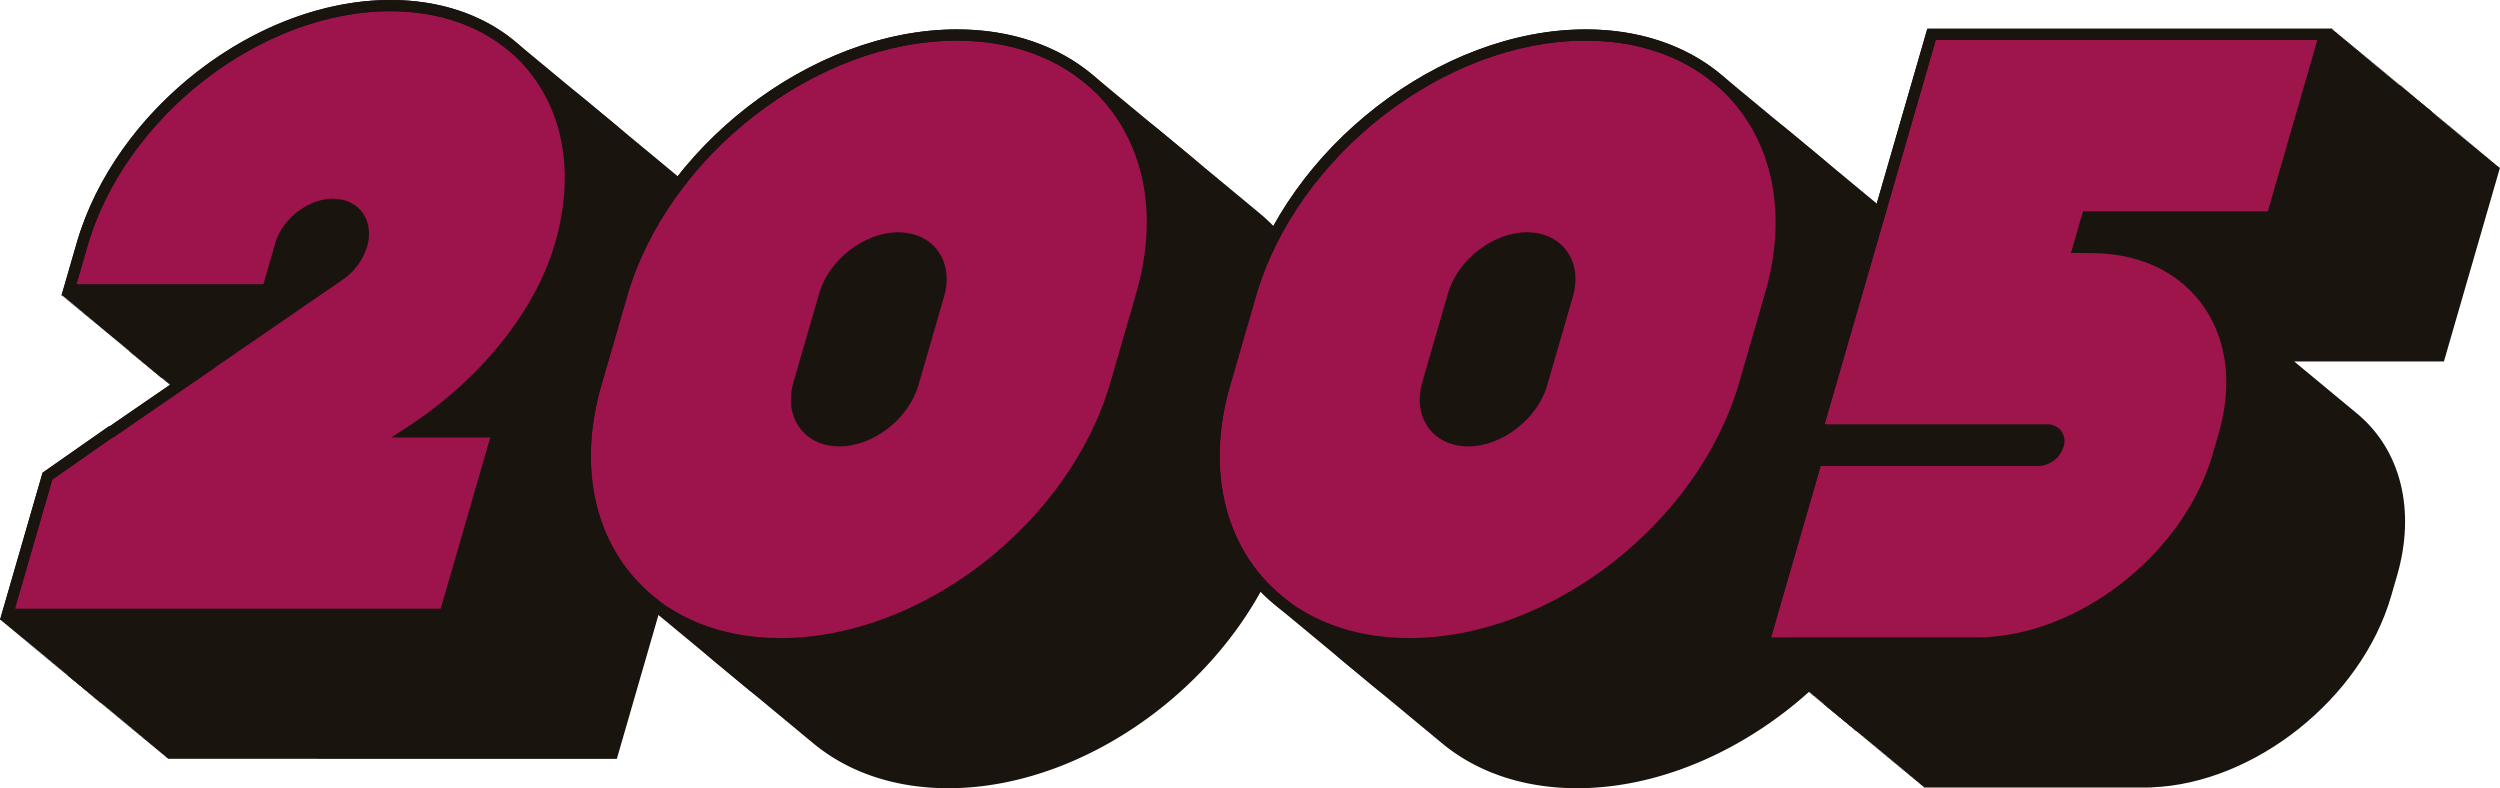 <svg id="Grupo_74" data-name="Grupo 74" xmlns="http://www.w3.org/2000/svg" xmlns:xlink="http://www.w3.org/1999/xlink" width="1128.246" height="355.721" viewBox="0 0 1128.246 355.721">
  <defs>
    <clipPath id="clip-path">
      <rect id="Rectángulo_36" data-name="Rectángulo 36" width="1128.246" height="355.721" fill="none"/>
    </clipPath>
  </defs>
  <g id="Grupo_73" data-name="Grupo 73" clip-path="url(#clip-path)">
    <path id="Trazado_3013" data-name="Trazado 3013" d="M344.034,111.153l-44.5-36.886c-.147-.124-.3-.239-.451-.362-.727-.606-1.464-1.2-2.215-1.782-.221-.17-.448-.333-.671-.5a75.62,75.62,0,0,0-8.061-5.291c-.293-.167-.583-.337-.879-.5-.818-.452-1.648-.887-2.487-1.312-.406-.206-.817-.406-1.227-.605-.811-.394-1.623-.783-2.452-1.151-.452-.2-.915-.385-1.371-.578q-2-.842-4.058-1.589c-.682-.247-1.36-.5-2.052-.728-.669-.222-1.349-.428-2.028-.636-.758-.231-1.519-.456-2.288-.67-.638-.176-1.279-.349-1.925-.512-.924-.234-1.859-.449-2.8-.655-.513-.112-1.019-.235-1.535-.339q-2.164-.438-4.377-.779c-.394-.061-.795-.106-1.191-.163q-1.739-.247-3.5-.437c-.512-.054-1.027-.1-1.543-.148q-1.711-.155-3.448-.254c-.464-.027-.925-.058-1.391-.079-1.613-.072-3.237-.119-4.88-.119-60.573,0-124.1,49.246-141.612,109.779l-6.812,23.55h.552l-.107.368h.556l-.107.37h.548l-.106.368h.555l-.106.37H96.6l-.107.368h.552l-.108.368h.555l-.108.37h.55l-.107.369h.555l-.108.369h.56l-.106.369h.555l-.106.37h.547l-.106.368h.555l-.106.37h.548l-.107.368h.552l-.106.369h.555l-.107.37h.548l-.107.368h.555l-.106.37h.548l-.106.369h.555l-.106.369h.547l-.106.369h.551l-.106.369h.555l-.106.369h.547l-.106.369h.555l-.106.37h.548l-.107.369h.546l-.108.37h.55l-.107.368h.552l-.108.369h.555l-.108.37h.55l-.108.368h.566l-.106.37h.548l-.107.369h.555l-.107.369h.548l-.106.369h.552l-.106.369h.555l-.106.37h.547l-.106.368h.555l-.106.37h.547l-.106.369h.554l-.106.37h.548l-.107.368h.552l-.107.369h.556l-.107.37h.548l-.107.368h.546l-.108.37h.558l-.106.369h.545l-.108.37h.55l-.108.368h.552l-.107.369h.555l-.108.37h.55l-.108.369h.566l-.107.369h.548l-.106.369h.555l-.106.37h.547l-.106.368h.551l-.106.368h.555l-.106.37h.548l-.107.368h.555l-.106.37h.548l-.107.369h.555l-.107.369h.548l-.106.369h.555l-.107.369h.548l-.106.369h.551l-.106.369h.555l-.106.369h.539l-.108.368h.555l-.108.37h.55l-.107.368h.555l-.108.37h.55l-.107.369h.552l-.107.368h.555l-.108.37h.55l-.108.368h.556l-.108.369h.56l-.106.369h.552l-.107.369h.555l-.107.369h.548l-.106.369h.555l-.107.37h.548l-.106.368h.555l-.106.37h.547l-.106.368h.555l-.106.37h.547l-.106.368h.551L133,220.5h.555l-.106.37h.539l-.107.369h.555l-.108.369h.55l-.108.369h.555l-.107.37h.55l-.108.368h.553l-.108.369h.555l-.107.37h.55l-.108.369h.555l-.107.37h.55l-.107.368h.562l-.106.369h.555l-.106.37h.547l-.106.368h8.479l-31.722,21.808h-.327L85.726,268.408,66.512,334.83h.556l-.106.37h.547l-.106.368h.555l-.106.369H68.4l-.106.369h.555l-.106.369h.548l-.107.368h.551l-.106.369h.555l-.107.37h.548l-.107.369h.552l-.106.368h.545l-.107.37h.558l-.106.369H72.4l-.108.37h.55l-.107.368h.555l-.108.37h.55l-.107.369h.555l-.108.369h.56l-.106.369h.551l-.106.369h.555l-.106.37h.547l-.106.368h.555l-.106.37h.548l-.107.369h.556l-.107.369h.548l-.107.369h.555l-.106.37h.547l-.106.368h.551l-.106.368h.555l-.106.37h.547l-.106.369h.555l-.106.369h.547l-.106.368h.555L81.2,347h.539l-.108.369h.552l-.108.369h.555l-.108.369h.55l-.108.369h.555l-.108.37h.55l-.107.368h.555l-.108.37h.56l-.106.369h.551l-.107.368h.555l-.106.369H86.2l-.106.369h.555l-.107.369h.548l-.106.369h.555l-.106.369h.547l-.106.369h.555l-.106.37h.547l-.106.369h.552l-.107.368h.555l-.106.37h.548l-.107.369h.555l-.107.37H91.1l-.106.369h.542l-.107.368h.555l-.108.37h.55l-.107.368h.555l-.108.37h.55l-.108.369h.555l-.107.37h.56l-.106.368h.551l-.106.369H95.1l-.107.37h.56l-.106.368H96l-.106.37h.547l-.106.369h.555l-.106.37h.548l-.106.368h.555l-.107.37h.548l-.107.369h.551l-.106.369h.555l-.107.369h.548l-.106.369H100l-.106.37h.539l-.108.368h.552l-.108.368h.555l-.107.37h.55l-.108.369h.555l-.107.369h.55l-.107.369h.555l-.108.37h.55l-.108.369H104l-.108.369h.55l-.108.369h.553l-.108.369h.567l-.107.37h.548l-.107.368h.556l-.107.37h.548l-.107.369h.552l-.106.368h.555l-.106.369h.547l-.106.369h.555l-.106.37h.547l-.106.368h.555l-.106.37h.548l-.106.369h.545l-.107.37h.55l-.108.368h.552l-.108.369h.556l-.108.37H314.169l25.272-87.359h-.552l.106-.368h-.555l.106-.37H338l.106-.369h-.555l.107-.37h-.548l.107-.368h-.543l.108-.368h-.556l.108-.37h-.55l.108-.368h-.555l.107-.37h-.55l.108-.369h-.555l.108-.37h-.56l.107-.368h-.552l.106-.369H333.1l.106-.369h-.547l.106-.369h-.555l.106-.369h-.547l.106-.369h-.555l.106-.37h-.548l.107-.368h-.556l.107-.37h-.548l.107-.369h-.552l.107-.369h-.556l.107-.369h-.548l.107-.369H328.2l.106-.37h-.547l.106-.369h-.555l.106-.369h-.547l.106-.369h-.542l.107-.369h-.555l.108-.369h-.55l.108-.369h-.566l.106-.37h-.547l.106-.369H324.2l.106-.368h-.555l.106-.37h-.548l.107-.369h-.556l.107-.369h-.548l.107-.368h-.314c22-19.9,37.767-43.6,44.576-67.133l.016-.058c10.723-37.065,2.206-71.6-22.771-92.369" transform="translate(-35.79 -29.637)" fill="#1a140f"/>
    <path id="Trazado_3014" data-name="Trazado 3014" d="M301.784,150.691c10.821-37.4,1.326-70.358-21.97-89.729-.147-.125-.3-.247-.446-.37s-.3-.244-.444-.368-.3-.246-.446-.369-.3-.246-.446-.37-.3-.246-.444-.369-.3-.246-.446-.37-.3-.244-.444-.367-.3-.247-.447-.37-.3-.245-.443-.368-.3-.246-.447-.37-.3-.245-.443-.368-.3-.247-.447-.37-.3-.244-.443-.367-.3-.247-.447-.37-.3-.245-.444-.368-.3-.246-.445-.37-.3-.245-.445-.368-.3-.246-.444-.369-.3-.247-.447-.37-.3-.244-.443-.368-.3-.247-.447-.37-.3-.245-.443-.368-.3-.247-.447-.37-.3-.245-.444-.368-.3-.246-.446-.369-.3-.246-.444-.369-.3-.246-.446-.369-.3-.245-.445-.369-.3-.246-.445-.369-.3-.246-.445-.369-.3-.246-.445-.369-.3-.246-.446-.369-.3-.246-.444-.369-.3-.246-.445-.369-.3-.245-.444-.369-.3-.246-.446-.369-.3-.246-.444-.369-.3-.246-.446-.369-.3-.246-.445-.368-.3-.247-.446-.37-.3-.245-.444-.368-.3-.246-.447-.37-.3-.245-.443-.367-.3-.247-.446-.37-.3-.246-.445-.37-.3-.245-.444-.369-.3-.245-.446-.369-.3-.246-.444-.369-.3-.247-.447-.37-.3-.244-.443-.368-.3-.246-.447-.37-.3-.245-.443-.368-.3-.247-.447-.37-.3-.245-.443-.367-.3-.247-.447-.37-.3-.245-.443-.368-.3-.246-.447-.37-.3-.245-.444-.367-.3-.246-.444-.369-.3-.247-.447-.37-.3-.245-.443-.367-.3-.247-.447-.37-.3-.245-.444-.368-.3-.247-.446-.37-.3-.244-.443-.367-.3-.247-.447-.37-.3-.245-.444-.368-.3-.246-.445-.369-.3-.246-.445-.369-.3-.246-.445-.369-.3-.246-.444-.369-.3-.245-.445-.369-.3-.247-.446-.37-.3-.245-.444-.368-.3-.247-.446-.37-.3-.245-.444-.368-.3-.246-.445-.369-.3-.246-.445-.369-.3-.246-.445-.37-.3-.245-.445-.368-.3-.246-.445-.369-.3-.246-.445-.369-.3-.246-.446-.369-.3-.246-.444-.369-.3-.247-.446-.37-.3-.245-.444-.368-.3-.246-.446-.369-.3-.246-.445-.37-.3-.245-.445-.369-.3-.245-.445-.369-.3-.245-.445-.368-.3-.246-.446-.369-.3-.246-.444-.369-.3-.246-.446-.37-.3-.245-.443-.367-.3-.247-.447-.37-.3-.245-.444-.368-.3-.247-.446-.37-.3-.245-.443-.368-.3-.246-.446-.37c-13.879-11.731-32.742-18.59-55.194-18.59h0c-59.619,0-121.933,48.331-139.181,107.95l-5.877,20.315h.552l-.106.369h.552l-.107.369H36.5l-.106.369h.552l-.107.369h.552l-.107.369h.552l-.106.369h.552l-.107.369h.552l-.107.369h.552l-.106.369h.552l-.107.369h.551l-.107.369H40.5l-.106.369h.551l-.107.369h.552l-.107.369h.551l-.106.369h.552l-.107.369h.551l-.106.369h.552l-.107.369h.552l-.107.369h.552l-.107.369h.552l-.107.369h.552l-.107.369H45.4l-.106.369h.552l-.107.369h.552l-.107.369h.552l-.107.369h.552l-.107.369h.552l-.107.369h.552l-.106.369h.552l-.107.369h.552l-.107.369H49.4l-.107.369h.552l-.107.369h.552l-.107.369h.552l-.107.369h.552l-.107.369h.552l-.106.369h.552l-.107.369h.552l-.107.369h.552l-.107.369h.552l-.107.369h.552l-.107.369H54.3l-.106.369h.552l-.107.369h.552l-.107.369h.552l-.107.369h.552l-.107.369h.552l-.107.369h.552l-.107.369h.552l-.107.369h.552l-.107.369H58.3l-.107.369h.552l-.107.369h.552l-.107.369h.552l-.107.369h.552l-.107.369h.552l-.107.369h.552l-.107.369h.552l-.107.369h.552l-.107.369h.552l-.107.369h.552l-.106.369H63.2l-.107.369h.552l-.107.369h.552l-.106.369h.552l-.107.369h.552l-.107.368h.552l-.107.37h.552l-.107.369h.552l-.107.369h.552l-.106.369h.551l-.107.369h.552l-.107.369H68.1l-.107.369h.552l-.107.369h.551l-.106.369h.551l-.107.369h.551l-.107.369h.552l-.107.369h.552l-.107.369h.552l-.107.369h.552L71.55,164H72.1l-.107.369h.552l-.107.369h.552l-.106.369h.551l-.107.369h.552l-.106.369h.551l-.107.369h.552l-.107.369h.552l-.106.369h.552l-.107.369h.552l-.107.369h.551l-.106.369H77l-.107.369h.552l-.107.369h.552l-.106.369h.551l-.107.369h.552l-.107.369h.552l-.107.369h.552l-.107.369h.551l-.106.369H93.269l-39.087,26.87h-.315L25.322,217.841l-.152.523L7.29,280.172h.552l-.106.369h.552l-.107.369h.552l-.106.369h.552l-.107.369h.552l-.107.369h.552l-.106.369h.552l-.107.369h.552l-.107.369H11.4l-.106.369h.552l-.107.369h.552l-.107.369h.552l-.106.369h.552l-.107.369h.552l-.107.369h.552l-.106.37h.552l-.107.369h.552l-.106.369h.552l-.107.369h.552l-.107.369H16.3l-.106.369h.552l-.107.369h.552l-.107.369h.552l-.106.369h.552l-.107.369h.552l-.107.369h.552l-.106.369h.552l-.107.369h.552l-.106.368H20.3l-.107.369h.552l-.107.369h.552l-.106.369h.552l-.107.369h.552l-.107.369h.552l-.106.369h.552l-.107.369h.552l-.107.369h.552l-.106.369h.552l-.107.369h.552l-.107.369H25.2l-.107.369h.552l-.107.369h.552l-.107.369h.552l-.107.369h.552l-.107.369h.552l-.106.369h.552l-.107.369h.552l-.107.369h.552l-.107.369h.552l-.107.369h.552l-.107.369h.552l-.106.369h.552l-.107.369h.552l-.107.369h.552l-.107.369h.552l-.107.369h.552l-.106.369h.552l-.107.369h.552l-.107.369h.552l-.107.369H34.1l-.107.368h.552l-.107.369h.552l-.106.369h.552l-.107.369h.552l-.107.369h.552l-.106.369h.552l-.107.369h.552l-.107.369h.552l-.107.369h.552l-.107.369h.552l-.107.369H39l-.107.368h.552l-.107.369h.552l-.107.37h.552l-.107.369h.552l-.107.368h.552l-.106.369h.552l-.107.369h.552l-.107.369h.552l-.107.369H43l-.107.369h.552l-.107.369h.552l-.107.369h.552l-.107.369h.552l-.107.369h.552l-.107.369h.552l-.107.369h.552l-.107.369h.552l-.107.369h.552L46.9,313h.552l-.106.369H47.9l-.107.369h.552l-.107.369h.552l-.107.369h.552l-.107.369h.552l-.106.369h.551l-.106.369h.552l-.107.369h.552l-.107.369h.552l-.107.369H51.9l-.107.369h.551l-.106.369H249.676l23.808-82.3h-.552l.107-.369h-.552l.107-.369h-.552l.106-.369H271.6l.107-.369h-.551l.107-.369h-.552l.107-.369h-.552l.107-.369h-.552l.107-.369h-.552l.107-.369h-.552l.107-.369h-.552l.107-.369h-.552l.106-.369h-.551l.107-.369h-.552l.107-.369H266.7l.107-.369h-.552l.107-.369h-.552l.107-.369h-.552l.107-.368h-.552l.107-.369h-.552l.107-.369h-.552l.107-.369h-.552l.107-.369h-.552l.106-.369H262.7l.107-.369h-.552l.107-.369h-.552l.107-.369h-.552l.107-.369h-.551l.107-.369h-.552l.107-.369h-.552l.107-.369h-.552l.106-.369h-.551l.106-.369h-.552l.107-.369h-.552l.107-.369H257.8l.107-.369h-.552l.107-.369h-.552l.107-.369h-.553l.107-.369h-.552l.107-.369h-.552l.107-.369h-.552l.107-.369h-.551l.107-.369H254.6c21.684-18.694,39.586-42.7,47.165-68.9Z" transform="translate(-3.923 -2.95)" fill="#1a140f"/>
    <path id="Trazado_3015" data-name="Trazado 3015" d="M256.818,113.483l.014-.051c17.249-59.62-17.1-107.951-76.72-107.951h0c-59.619,0-121.933,48.331-139.181,107.951l-5.877,20.315h89.638l5.862-20.265c2.927-10.114,13.5-18.312,23.611-18.312s15.941,8.2,13.014,18.313a26.02,26.02,0,0,1-9.453,13.211L54.183,197.876h-.316L25.322,217.841l-.152.523L7.29,280.171H204.724l23.808-82.3H189.013c30.491-19.781,57.922-50.231,67.805-84.393" transform="translate(-3.923 -2.949)" fill="#9d134b"/>
    <path id="Trazado_3016" data-name="Trazado 3016" d="M247.657,317.013H44.945l.108-.37H44.5l.107-.369h-.55l.108-.37h-.555l.108-.368h-.55l.108-.37h-.545l.106-.368h-.551l.107-.368h-.548l.106-.37h-.555l.106-.368h-.547l.106-.37H40.5l.106-.368h-.547l.106-.37h-.555l.106-.369h-.548l.107-.37h-.555l.106-.368h-.552l.107-.369h-.548l.107-.37h-.555l.106-.369h-.548l.106-.37H36.5l.106-.368h-.547l.106-.37H35.6l.107-.368h-.552l.108-.368h-.55l.108-.37h-.555l.107-.369h-.55l.108-.369h-.555l.108-.369h-.553l.108-.369h-.55l.108-.37h-.555l.108-.368H31.6l.107-.37h-.556l.107-.369h-.548l.107-.37h-.555l.106-.368h-.547l.106-.37h-.555l.107-.369h-.552l.106-.368h-.547l.106-.37h-.555l.106-.369H27.6l.106-.369h-.555l.106-.369h-.551l.106-.369h-.56l.108-.37H25.8l.107-.368h-.55l.107-.369h-.555l.108-.369h-.55l.107-.37h-.555l.108-.368h-.552l.108-.369h-.55l.108-.37H22.7l.106-.368h-.548l.107-.369h-.555l.107-.369h-.548l.106-.37h-.555l.106-.368h-.547l.106-.37h-.555l.106-.369h-.547l.106-.37H19.14l.106-.368h-.552l.106-.369h-.548l.107-.37H17.8l.106-.368h-.548l.107-.37h-.555l.107-.369h-.548l.106-.37h-.555l.106-.368h-.562l.107-.369h-.537l.106-.37h-.566l.108-.369h-.55l.107-.369h-.555l.108-.369h-.552l.107-.369H12.9l.107-.369h-.545l.106-.368h-.547l.106-.37h-.555l.106-.368h-.548l.107-.37h-.555l.107-.368h-.548l.107-.369H9.793L9.9,287.5H9.348l.107-.368H8.907l.106-.37H8.458l.106-.369H8.017l.106-.37H7.568l.106-.368H7.123l.106-.369H6.682l.106-.37H6.233l.106-.368H5.791l.107-.37H5.332l.108-.368h-.55l.108-.37H4.442l.107-.368H4l.108-.368h-.55l.108-.37H3.107l.107-.369H2.675l.106-.369H2.226l.107-.369H1.785l.106-.37H1.336l.107-.369H.891L1,280.123H.45l.106-.369H0l19.214-66.423,29.932-20.936h.328L81.2,170.588H72.717l.106-.369h-.547l.106-.369h-.555l.106-.369h-.551l.106-.369H70.94l.107-.37h-.555l.106-.368H70.05l.107-.37h-.566l.107-.369h-.55l.108-.369H68.7l.108-.369h-.55l.107-.37h-.555l.108-.369h-.552l.108-.368h-.55l.108-.369h-.555l.108-.369h-.55l.108-.369h-.555l.108-.369h-.539l.106-.37h-.555l.106-.369h-.551l.106-.368H63.82l.106-.37h-.555l.106-.369h-.548l.106-.37H62.48l.107-.368h-.548l.107-.37h-.555L61.7,161h-.551l.107-.368H60.7l.106-.37h-.555l.106-.369H59.8l.108-.37h-.555l.107-.368h-.55l.108-.37h-.555l.107-.369h-.55l.108-.369h-.555l.108-.369H57.13l.107-.369h-.55l.108-.37h-.545l.106-.368h-.548l.107-.37h-.555l.106-.369h-.548l.107-.37h-.555l.107-.368h-.552l.107-.369h-.548l.107-.37h-.555l.107-.368h-.548l.106-.37h-.555l.106-.369H51.8l.106-.37h-.555l.106-.368h-.551l.106-.369h-.548l.107-.37h-.556l.107-.369h-.548l.107-.369h-.566l.108-.369h-.552l.108-.369h-.55l.108-.37h-.556l.108-.368h-.55l.108-.37h-.555l.107-.368h-.539l.106-.37h-.555l.107-.369h-.548l.106-.37h-.554l.106-.369h-.551l.106-.368h-.547l.106-.37h-.555l.106-.369h-.547l.106-.37H42.9L43,145.5h-.548l.107-.37h-.555l.107-.369h-.552l.107-.369h-.548l.107-.37h-.555l.106-.368h-.56l.108-.37h-.555l.107-.368h-.55l.108-.37h-.555l.108-.369h-.552l.107-.369h-.55l.108-.369h-.555l.108-.369H37.1l.107-.37h-.545l.106-.369h-.551l.106-.368H35.78l.106-.37h-.555l.106-.369H34.89l.107-.37h-.555l.107-.368H34l.106-.37h-.555l.107-.369H33.11l.107-.369h-.556l.107-.369H32.22l.106-.37h-.555l.106-.368h-.551l.106-.369h-.547l.106-.37h-.555l.106-.369H30l.106-.37h-.566l.108-.368H29.09l.108-.369h-.55l.108-.37H28.2l.108-.368h-.545l6.815-23.55C52.089,49.246,115.616,0,176.19,0c22.327,0,41.978,6.636,56.829,19.189l44.5,36.888c24.978,20.768,33.494,55.3,22.771,92.369l-.016.058c-6.808,23.533-22.569,47.233-44.574,67.132h.308L255.9,216h.566l-.108.369h.55l-.108.37h.556l-.108.368h.55l-.108.37h.555l-.107.369h.55l-.108.369h.545l-.106.369h.551l-.106.368h.547l-.106.37h.555l-.106.369h.548l-.107.369h.555l-.106.369h.548l-.107.37h.555l-.106.368h.551l-.107.368h.548l-.107.37h.555l-.106.368h.548l-.106.37h.555l-.106.369h.551l-.106.368h.56l-.108.37h.555l-.107.368h.55l-.108.37h.555l-.108.369h.55l-.107.37h.555l-.108.368h.55l-.108.37h.556l-.108.368h.55l-.108.369h.555l-.107.369h.552l-.108.368h.539l-.106.37h.555l-.107.368h.552l-.106.368h.548l-.106.37h.555l-.106.369h.547l-.106.369h.556ZM51.692,311.949H243.85l22.344-77.232h-.546l.106-.37H265.2l.107-.368h-.548l.107-.37h-.556l.107-.368h-.551l.107-.369h-.548l.106-.369h-.566l.108-.368h-.552l.107-.369h-.55l.108-.369h-.555l.108-.368h-.55l.107-.37h-.555l.108-.369h-.55l.108-.369h-.555l.108-.369h-.55l.108-.37h-.555l.108-.369h-.55l.108-.37h-.545l.107-.368h-.552l.107-.369h-.548l.106-.37h-.555l.107-.368H256.3l.106-.37h-.555l.106-.369h-.551l.106-.368h-.547l.106-.37h-.555l.106-.369h-.547l.106-.37h-.555l.106-.368h-.547l.106-.37h-.555l.107-.369h-.551l.107-.368h-.56l.108-.369h-.555l.108-.369h-.55l.108-.37H250.5l.108-.368h-.55l.108-.369h-.555l.108-.369h-.539l.106-.369h-.555l.106-.368h-.551l.106-.369h-.547l.106-.37H247.4l.106-.369h-3.447l4.974-4.449c23.029-19.855,39.5-43.893,46.386-67.686l.015-.05c10.146-35.075,2.237-67.627-21.157-87.079l-44.33-36.745C215.825,11.285,197.3,5.063,176.19,5.063c-58.475,0-119.821,47.607-136.75,106.124l-4.94,17.08h.56l-.108.368h.55l-.107.37h.555l-.108.369h.552l-.108.368h.539l-.107.37h.555l-.106.368h.548l-.107.37h.555l-.106.369h.551l-.107.369h.548l-.107.369H39.5l-.106.369h.548l-.106.37h.555l-.106.368h.547l-.106.37h.555l-.106.368h.547l-.106.37h.555l-.106.368h.548l-.107.37h.555l-.107.369h.552l-.107.368h.56l-.107.37h.555l-.108.369h.55l-.108.37H45.3l-.107.368h.552l-.108.369h.55l-.108.37h.555l-.107.369h.55l-.108.37h.545l-.106.368h.547l-.106.37H48.4l-.106.368h.551l-.106.368h.547l-.106.37h.555l-.106.369h.548l-.107.369h.555l-.106.369h.547l-.106.37h.555l-.107.369h.552l-.106.368H52.4l-.106.37h.555l-.107.369h.548l-.106.37h.566l-.108.368h.55l-.107.37h.555l-.108.369h.55l-.108.37h.555l-.108.368h.552l-.108.369h.539l-.106.37h.555l-.106.368H57.3l-.106.37h.555l-.106.369h.552l-.106.369h.548l-.107.369h.555l-.107.369h.548l-.106.37h.555l-.107.368h.548l-.106.37h.555l-.106.369h.551l-.106.368h.547l-.106.37H62.2l-.106.369h.547l-.106.37h.555l-.106.369h.56l-.108.369h.555l-.107.369h.552l-.108.369h.55l-.108.369h.555l-.108.369h.55l-.108.37h.555l-.108.368h.55l-.108.37h.545l-.106.369h.548l-.106.37h.555l-.106.369h.551l-.106.368h.547l-.106.37h.555l-.106.369h.547l-.106.369h.555l-.106.369h.548l-.107.37H71.1l-.107.368h.551l-.107.368h.548l-.106.37h.566l-.108.368h.55l-.107.37h.555l-.108.368h.55l-.108.37h.556l-.108.369h.552l-.108.368h.55l-.108.37h.555l-.108.369H76l-.108.37h.555l-.107.368h.539l-.106.37h.555l-.106.368h.548l-.107.37h.555l-.106.368h.552l-.107.368h.548l-.107.37h.555l-.106.369H97.5L51.047,197.457h-.306l-27.158,19L6.735,274.69h.546l-.107.37H7.73l-.107.369h.552l-.106.369h.548l-.106.369h.555l-.106.369h.547l-.106.37h.566l-.107.368h.55l-.108.37h.555l-.108.368H11.3l-.107.369h.55l-.108.37h.555l-.108.368h.539l-.106.37h.555l-.106.369h.548l-.107.369h.555l-.107.369h.552l-.106.369h.548l-.107.369H15.3l-.107.369h.548l-.106.37h.555l-.107.369h.552l-.106.368h.547l-.106.37h.555l-.106.369h.547l-.106.37h.555l-.106.368h.548l-.107.37H19.3l-.106.369h.56l-.108.369H20.2l-.108.368h.552l-.108.369h.55l-.108.37h.556l-.108.368h.539l-.106.369h.565l-.107.369h.542l-.106.369H23.3l-.106.369h.555l-.106.369h.547l-.106.37h.555l-.106.368h.547l-.106.37h.555l-.106.369h.551l-.106.368h.548l-.107.37h.556l-.107.369h.548l-.107.369h.555l-.107.369H28.2l-.106.369h.555l-.107.369h.548l-.106.37h.555l-.106.368h.56l-.108.369h.556l-.108.369h.552l-.108.368h.55l-.107.37h.555l-.108.369h.55l-.108.37h.555l-.108.369h.55l-.108.369h.545l-.106.369h.551l-.106.369h.548l-.107.37h.555l-.107.368h.548l-.106.37h.555l-.107.368h.552l-.107.368h.548l-.106.37H37.1l-.106.368h.547l-.106.37h.555l-.106.368h.547l-.106.37H38.9l-.108.369h.55l-.108.369h.555l-.107.369h.552l-.108.369h.55l-.108.37h.555l-.107.368h.55l-.107.37h.555l-.108.368h.552l-.107.369h.539l-.107.37h.556l-.107.368h.548l-.106.37h.555l-.106.368h.547l-.106.369h.555l-.106.369h.551l-.106.369H46l-.106.37h.555l-.106.368h.547l-.106.369h.555l-.107.369h.548l-.106.369h.555l-.107.368h.548l-.107.37h.555l-.106.369h.552l-.107.368h.56l-.107.37h.555l-.108.369h.55l-.108.369h.555l-.107.369h.55Z" fill="#1a140f"/>
    <path id="Trazado_3017" data-name="Trazado 3017" d="M202.7,279.753H0l19.214-66.423,29.931-20.937h.328l102.9-70.736a23.565,23.565,0,0,0,8.455-11.828c1.228-4.249.732-8.149-1.4-10.984-1.986-2.64-5.246-4.094-9.185-4.094-9.049,0-18.548,7.394-21.179,16.484l-6.392,22.093H27.762l6.815-23.549C52.088,49.246,115.616,0,176.19,0c28.834,0,53.016,11.045,68.093,31.1,15.939,21.2,19.866,49.645,11.059,80.085l-.014.051c-8.548,29.546-31.472,59.406-62.013,81.157h34.663ZM6.734,274.69H198.9l22.343-77.233H176.536l7.176-4.655c32.952-21.377,57.906-52.395,66.752-82.972l.016-.058c8.352-28.868,4.713-55.729-10.245-75.629-14.1-18.753-36.842-29.081-64.046-29.081-58.475,0-119.821,47.607-136.75,106.124L34.5,128.266h84.367l5.334-18.438c3.213-11.105,14.894-20.141,26.042-20.141,5.569,0,10.267,2.172,13.231,6.116,3.066,4.078,3.873,9.7,2.215,15.433a28.39,28.39,0,0,1-10.364,14.53L51.046,197.457H50.74l-27.157,19Z" fill="#1a140f"/>
    <path id="Trazado_3018" data-name="Trazado 3018" d="M909.154,141.468l-42.528-35.251-.032.038c-.062-.055-.127-.105-.188-.16l.027-.04-1.77-1.465c-.17-.143-.349-.275-.519-.417-.769-.64-1.545-1.268-2.338-1.879-.278-.214-.562-.419-.843-.63a82.014,82.014,0,0,0-8.583-5.63c-.349-.2-.7-.4-1.048-.6q-1.3-.717-2.633-1.388c-.467-.237-.938-.467-1.41-.7-.857-.415-1.717-.828-2.593-1.216-.531-.236-1.075-.454-1.613-.68q-2.09-.878-4.242-1.659c-.756-.274-1.508-.552-2.275-.808-.725-.241-1.461-.463-2.2-.687q-1.229-.377-2.474-.725c-.7-.193-1.4-.382-2.1-.56-.982-.248-1.975-.475-2.972-.7-.577-.127-1.147-.265-1.73-.382q-2.328-.47-4.709-.838c-.459-.07-.926-.124-1.388-.189-1.22-.172-2.448-.328-3.687-.46-.584-.062-1.173-.116-1.761-.169q-1.792-.161-3.609-.265c-.542-.031-1.081-.068-1.626-.092-1.735-.077-3.482-.127-5.25-.127-65.738,0-134.682,53.447-153.689,119.144L637.783,243c-.681,2.358-1.274,4.7-1.815,7.032-.122.53-.224,1.056-.34,1.585q-.628,2.872-1.119,5.715-.1.6-.2,1.205c-3.484,21.626-.8,41.854,7.84,58.977.219.437.451.866.678,1.3q1,1.906,2.107,3.759c.369.621.74,1.24,1.125,1.851.68,1.074,1.4,2.127,2.13,3.172.424.605.831,1.221,1.273,1.814.1.141.195.289.3.43q1.594,2.12,3.316,4.111c.1.112.2.217.3.328,1.255,1.443,2.567,2.826,3.917,4.168.235.232.476.459.714.689q2.036,1.974,4.2,3.8c.075.063.142.134.218.2l.561.465c.338.277.666.565,1.008.836l42.939,35.592c16.1,13.6,37.4,20.788,61.6,20.788,65.74,0,134.684-53.448,153.689-119.145l11.59-40.059c11.622-40.183,2.4-77.62-24.668-100.144" transform="translate(-340.53 -45.095)" fill="#1a140f"/>
    <path id="Trazado_3019" data-name="Trazado 3019" d="M843.985,91.286c-.147-.124-.3-.245-.444-.368s-.3-.246-.446-.368-.3-.246-.445-.37-.3-.246-.445-.369-.3-.246-.445-.369-.3-.246-.445-.369-.3-.246-.445-.369-.3-.246-.446-.369-.3-.245-.444-.369-.3-.246-.446-.369-.3-.245-.444-.368-.3-.247-.447-.37-.3-.244-.443-.368-.3-.246-.445-.37-.3-.246-.446-.369-.3-.245-.445-.369-.3-.246-.445-.369-.3-.246-.445-.369-.3-.247-.446-.37-.3-.245-.443-.368-.3-.246-.447-.37-.3-.245-.444-.368-.3-.247-.446-.37-.3-.245-.444-.368-.3-.247-.447-.37-.3-.245-.443-.367-.3-.246-.446-.37-.3-.245-.446-.369-.3-.245-.443-.368-.3-.247-.447-.37-.3-.244-.443-.368-.3-.247-.446-.37-.3-.245-.444-.368-.3-.246-.446-.37-.3-.244-.443-.368-.3-.246-.447-.37-.3-.245-.444-.368-.3-.246-.446-.369-.3-.245-.445-.369-.3-.245-.444-.368-.3-.247-.447-.37-.3-.245-.443-.368-.3-.247-.447-.37-.3-.245-.443-.368-.3-.247-.447-.37-.3-.244-.444-.368-.3-.246-.446-.369-.3-.246-.444-.369-.3-.246-.446-.369-.3-.246-.444-.369-.3-.246-.445-.369-.3-.246-.445-.369-.3-.246-.445-.369-.3-.245-.445-.368-.3-.246-.445-.369-.3-.246-.445-.37-.3-.245-.444-.369-.3-.245-.446-.369-.3-.246-.445-.369-.3-.246-.445-.369-.3-.246-.445-.369-.3-.246-.445-.37-.3-.246-.445-.369-.3-.246-.446-.37-.3-.245-.444-.367-.3-.247-.446-.37-.3-.245-.444-.368-.3-.246-.446-.37-.3-.246-.446-.369-.3-.246-.444-.369-.3-.246-.445-.369-.3-.245-.446-.369-.3-.246-.446-.369-.3-.245-.443-.368-.3-.247-.447-.37-.3-.244-.444-.367-.3-.247-.447-.37-.3-.245-.444-.367-.3-.247-.446-.37-.3-.245-.444-.368-.3-.246-.445-.37-.3-.247-.446-.37-.3-.244-.444-.368-.3-.247-.446-.37-.3-.245-.444-.367-.3-.247-.447-.37-.3-.244-.444-.367-.3-.247-.446-.37-.3-.245-.444-.368-.3-.247-.447-.37-.3-.245-.444-.368-.3-.246-.446-.37-.3-.246-.445-.369-.3-.246-.445-.369-.3-.246-.445-.369-.3-.246-.444-.369-.3-.247-.447-.37-.3-.244-.443-.367-.3-.247-.446-.37-.3-.245-.444-.369C784.4,41.657,763.9,34.208,739.51,34.208c-64.792,0-132.511,52.524-151.256,117.316l-11.589,40.058c-11.757,40.637-1.448,76.442,23.853,97.5.147.124.3.246.446.369s.3.245.444.368.3.246.445.369.3.245.445.369.3.246.445.369.3.246.445.369.3.246.446.369.3.245.444.369.3.246.446.369.3.245.444.368.3.246.445.37.3.245.446.369.3.245.445.368.3.246.445.37.3.245.445.369.3.245.445.369.3.245.444.369.3.247.447.37.3.244.443.368.3.246.447.37.3.245.443.368.3.247.447.37.3.244.443.367.3.246.446.369.3.246.445.369.3.245.444.369.3.246.447.37.3.245.443.367.3.247.447.37.3.244.443.368.3.246.447.37.3.245.444.368.3.247.446.37.3.244.443.367.3.247.447.37.3.245.445.368.3.245.444.369.3.246.447.37.3.244.443.367.3.247.446.37.3.244.444.367.3.247.447.37.3.245.444.368.3.247.447.37.3.245.443.368.3.246.446.369.3.246.444.369.3.246.445.37.3.245.445.369.3.245.445.369.3.245.445.369.3.245.445.368.3.247.446.37.3.245.444.369.3.246.446.369.3.245.445.369.3.246.446.369.3.246.444.369.3.246.445.37.3.245.445.369.3.246.445.369.3.246.445.369.3.246.446.37.3.244.443.367.3.246.445.37.3.246.446.369.3.245.444.369.3.245.445.369.3.246.445.369.3.246.445.369.3.245.445.369.3.246.446.369.3.245.444.368.3.246.447.37.3.244.443.367.3.247.447.37.3.245.444.368.3.246.446.369.3.246.445.369.3.246.445.369.3.246.446.37.3.244.443.368.3.246.447.37.3.245.443.367.3.247.447.371.3.244.443.367.3.247.447.37.3.245.444.368.3.246.447.37.3.245.444.368.3.246.446.37.3.246.444.369.3.245.444.368.3.247.447.37.3.245.443.368.3.246.446.37.3.244.444.367.3.247.446.37.3.245.444.368.3.246.445.37c15.081,12.74,35.576,20.189,59.968,20.189,64.792,0,132.512-52.524,151.256-117.317l11.589-40.058c11.757-40.638,1.448-76.443-23.854-97.5" transform="translate(-307.701 -18.407)" fill="#1a140f"/>
    <path id="Trazado_3020" data-name="Trazado 3020" d="M739.509,34.208h0c-64.792,0-132.511,52.524-151.256,117.316l-11.589,40.058C557.92,256.373,595.249,308.9,660.041,308.9S792.553,256.373,811.3,191.581l11.589-40.058C841.63,86.732,804.3,34.208,739.509,34.208M719.734,191.582c-4.115,14.223-18.98,25.753-33.2,25.753s-22.418-11.53-18.3-25.753l11.589-40.058c4.114-14.223,18.98-25.753,33.2-25.753s22.418,11.53,18.3,25.753Z" transform="translate(-307.699 -18.407)" fill="#9d134b"/>
    <path id="Trazado_3021" data-name="Trazado 3021" d="M702.058,345.739c-24.2,0-45.5-7.188-61.6-20.787l-44.5-36.889c-27.062-22.517-36.281-59.954-24.656-100.135l11.588-40.057c19.007-65.7,87.951-119.145,153.688-119.145,24.2,0,45.507,7.188,61.6,20.789l44.491,36.876c27.07,22.526,36.29,59.963,24.666,100.146l-11.588,40.058c-19.007,65.7-87.951,119.144-153.689,119.144M736.573,33.789c-63.638,0-130.4,51.808-148.823,115.488l-11.588,40.057c-11.051,38.191-2.438,73.648,23.039,94.846l44.523,36.906c15.173,12.814,35.344,19.589,58.333,19.589,63.639,0,130.4-51.808,148.823-115.488l11.588-40.058c11.051-38.191,2.438-73.648-23.039-94.848l-.284-.235L795.087,53.528c-15.348-12.963-35.522-19.739-58.514-19.739" transform="translate(-304.764 -15.458)" fill="#1a140f"/>
    <path id="Trazado_3022" data-name="Trazado 3022" d="M657.039,308.48c-31.267,0-57.485-11.972-73.826-33.712-17.279-22.986-21.534-53.826-11.983-86.84l11.588-40.057C601.824,82.175,670.768,28.727,736.5,28.727c31.267,0,57.485,11.972,73.827,33.712,17.279,22.986,21.534,53.826,11.984,86.84l-11.588,40.057c-19.007,65.7-87.951,119.145-153.689,119.145M736.5,33.79c-63.638,0-130.4,51.807-148.823,115.488l-11.587,40.057c-9.1,31.447-5.133,60.708,11.167,82.391,15.36,20.436,40.142,31.691,69.777,31.691,63.639,0,130.4-51.808,148.823-115.488l11.588-40.057c9.1-31.447,5.133-60.708-11.167-82.391C790.922,45.045,766.14,33.79,736.5,33.79M683.527,216.917c-7.5,0-13.815-2.907-17.783-8.188-4.175-5.554-5.224-12.941-2.951-20.8l11.587-40.059c4.4-15.208,20.389-27.581,35.638-27.581,7.5,0,13.815,2.908,17.783,8.189,4.176,5.554,5.223,12.941,2.952,20.8l-11.59,40.059c-4.4,15.208-20.387,27.58-35.636,27.58m26.49-91.564c-13.15,0-26.955,10.732-30.772,23.924l-11.588,40.059c-1.822,6.293-1.063,12.1,2.133,16.35,2.989,3.976,7.867,6.167,13.736,6.167,13.153,0,26.955-10.733,30.77-23.924l11.59-40.059c1.822-6.293,1.063-12.1-2.133-16.35-2.989-3.976-7.867-6.167-13.736-6.167" transform="translate(-304.696 -15.458)" fill="#1a140f"/>
    <path id="Trazado_3023" data-name="Trazado 3023" d="M1523.552,141.468l-42.528-35.251-.032.038c-.062-.055-.127-.105-.189-.16l.027-.04-1.77-1.465c-.17-.143-.349-.275-.519-.417-.769-.64-1.545-1.268-2.338-1.879-.277-.214-.562-.419-.843-.63a82.018,82.018,0,0,0-8.583-5.63c-.349-.2-.695-.4-1.047-.6q-1.3-.717-2.633-1.388c-.467-.237-.938-.467-1.411-.7-.857-.415-1.717-.828-2.593-1.216-.531-.236-1.076-.454-1.613-.68q-2.09-.878-4.242-1.659c-.756-.274-1.508-.552-2.275-.808-.725-.241-1.461-.463-2.2-.687q-1.229-.377-2.474-.725c-.7-.193-1.4-.382-2.1-.56-.981-.248-1.975-.475-2.972-.7-.577-.127-1.147-.265-1.73-.382q-2.328-.47-4.708-.838c-.459-.07-.926-.124-1.388-.189-1.22-.172-2.448-.328-3.687-.46-.584-.062-1.173-.116-1.761-.169q-1.792-.161-3.609-.265c-.542-.031-1.081-.068-1.626-.092-1.735-.077-3.482-.127-5.25-.127-65.737,0-134.681,53.447-153.689,119.144L1252.181,243c-.682,2.358-1.274,4.7-1.815,7.032-.122.53-.225,1.056-.339,1.585q-.629,2.872-1.119,5.715-.1.6-.2,1.205c-3.484,21.626-.8,41.854,7.84,58.977.219.437.451.866.677,1.3q1.005,1.906,2.107,3.759c.369.621.74,1.24,1.125,1.851.68,1.074,1.4,2.127,2.13,3.172.424.605.832,1.221,1.273,1.814.1.141.2.289.3.43q1.593,2.12,3.315,4.111c.1.112.2.217.3.328,1.255,1.443,2.567,2.826,3.917,4.168.235.232.475.459.713.689q2.036,1.974,4.2,3.8c.075.063.142.134.219.2l.561.465c.338.277.666.565,1.008.836l42.939,35.592c16.1,13.6,37.4,20.788,61.6,20.788,65.74,0,134.685-53.448,153.689-119.145l11.59-40.059c11.622-40.183,2.4-77.62-24.668-100.144" transform="translate(-671.139 -45.095)" fill="#1a140f"/>
    <path id="Trazado_3024" data-name="Trazado 3024" d="M1458.383,91.286c-.147-.124-.3-.245-.444-.368s-.3-.246-.446-.368-.3-.246-.445-.37-.3-.246-.445-.369-.3-.246-.445-.369-.3-.246-.445-.369-.3-.246-.445-.369-.3-.246-.445-.369-.3-.245-.444-.369-.3-.246-.446-.369-.3-.245-.444-.368-.3-.247-.446-.37-.3-.244-.444-.368-.3-.246-.445-.37-.3-.246-.446-.369-.3-.245-.445-.369-.3-.246-.445-.369-.3-.246-.445-.369-.3-.247-.446-.37-.3-.245-.443-.368-.3-.246-.447-.37-.3-.245-.444-.368-.3-.247-.446-.37-.3-.245-.444-.368-.3-.247-.447-.37-.3-.245-.443-.367-.3-.246-.446-.37-.3-.245-.446-.369-.3-.245-.443-.368-.3-.247-.447-.37-.3-.244-.444-.368-.3-.247-.446-.37-.3-.245-.444-.368-.3-.246-.446-.37-.3-.244-.443-.368-.3-.246-.447-.37-.3-.245-.444-.368-.3-.246-.445-.369-.3-.245-.445-.369-.3-.245-.444-.368-.3-.247-.447-.37-.3-.245-.443-.368-.3-.247-.447-.37-.3-.245-.443-.368-.3-.247-.447-.37-.3-.244-.444-.368-.3-.246-.445-.369-.3-.246-.444-.369-.3-.246-.447-.369-.3-.246-.444-.369-.3-.246-.445-.369-.3-.246-.446-.369-.3-.246-.445-.369-.3-.245-.445-.368-.3-.246-.445-.369-.3-.246-.445-.37-.3-.245-.444-.369-.3-.245-.446-.369-.3-.246-.445-.369-.3-.246-.445-.369-.3-.246-.445-.369-.3-.246-.445-.37-.3-.246-.445-.369-.3-.246-.446-.37-.3-.245-.443-.367-.3-.247-.446-.37-.3-.245-.444-.368-.3-.246-.445-.37-.3-.246-.445-.369-.3-.246-.445-.369-.3-.246-.445-.369-.3-.245-.446-.369-.3-.246-.446-.369-.3-.245-.443-.368-.3-.247-.447-.37-.3-.244-.443-.367-.3-.247-.447-.37-.3-.245-.443-.367-.3-.247-.446-.37-.3-.245-.443-.368-.3-.246-.446-.37-.3-.247-.446-.37-.3-.244-.444-.368-.3-.247-.446-.37-.3-.245-.444-.367-.3-.247-.447-.37-.3-.244-.443-.367-.3-.247-.446-.37-.3-.245-.444-.368-.3-.247-.447-.37-.3-.245-.444-.368-.3-.246-.446-.37-.3-.246-.445-.369-.3-.246-.445-.369-.3-.246-.445-.369-.3-.246-.444-.369-.3-.247-.447-.37-.3-.244-.443-.367-.3-.247-.447-.37-.3-.245-.445-.369c-15.081-12.74-35.575-20.189-59.968-20.189-64.792,0-132.511,52.524-151.256,117.316l-11.588,40.058c-11.756,40.637-1.448,76.442,23.853,97.5.147.124.3.246.446.369s.3.245.444.368.3.246.445.369.3.245.445.369.3.246.445.369.3.246.444.369.3.246.446.369.3.245.444.369.3.246.446.369.3.245.443.368.3.246.445.37.3.245.446.369.3.245.444.368.3.246.446.37.3.245.445.369.3.245.445.369.3.245.444.369.3.247.447.37.3.244.443.368.3.246.446.37.3.245.443.368.3.247.447.37.3.244.443.367.3.246.446.369.3.246.445.369.3.245.445.369.3.246.447.37.3.245.443.367.3.247.447.37.3.244.443.368.3.246.447.37.3.245.443.368.3.247.447.37.3.244.443.367.3.247.447.37.3.245.444.368.3.245.444.369.3.246.447.37.3.244.443.367.3.247.446.37.3.244.443.367.3.247.447.37.3.245.444.368.3.247.446.37.3.245.443.368.3.246.446.369.3.246.444.369.3.246.446.37.3.245.445.369.3.245.445.369.3.245.445.369.3.245.445.368.3.247.446.37.3.245.443.369.3.246.446.369.3.245.445.369.3.246.446.369.3.246.444.369.3.246.445.37.3.245.445.369.3.246.445.369.3.246.445.369.3.246.446.37.3.244.443.367.3.246.445.37.3.246.447.369.3.245.444.369.3.245.446.369.3.246.445.369.3.246.445.369.3.245.445.369.3.246.446.369.3.245.443.368.3.246.447.37.3.244.443.367.3.247.447.37.3.245.444.368.3.246.446.369.3.246.445.369.3.246.445.369.3.246.445.37.3.244.444.368.3.246.447.37.3.245.443.367.3.247.447.371.3.244.443.367.3.247.447.37.3.245.444.368.3.246.447.37.3.245.444.368.3.246.445.37.3.246.444.369.3.245.444.368.3.247.447.37.3.245.443.368.3.246.447.37.3.244.443.367.3.247.446.37.3.245.444.368.3.246.445.37c15.081,12.74,35.576,20.189,59.968,20.189,64.792,0,132.512-52.524,151.256-117.317l11.589-40.058c11.757-40.638,1.448-76.443-23.854-97.5" transform="translate(-638.31 -18.407)" fill="#1a140f"/>
    <path id="Trazado_3025" data-name="Trazado 3025" d="M1353.907,34.208h0c-64.792,0-132.511,52.524-151.256,117.316l-11.588,40.058c-18.744,64.792,18.584,117.316,83.376,117.316s132.512-52.524,151.256-117.316l11.589-40.058c18.744-64.792-18.584-117.316-83.377-117.316m-19.775,157.374c-4.115,14.223-18.981,25.753-33.2,25.753s-22.417-11.53-18.3-25.753l11.589-40.058c4.115-14.223,18.98-25.753,33.2-25.753s22.418,11.53,18.3,25.753Z" transform="translate(-638.309 -18.407)" fill="#9d134b"/>
    <path id="Trazado_3026" data-name="Trazado 3026" d="M1316.456,345.739c-24.2,0-45.5-7.188-61.6-20.787l-44.5-36.889c-27.062-22.517-36.281-59.954-24.656-100.135l11.588-40.057c19.007-65.7,87.95-119.145,153.688-119.145,24.2,0,45.507,7.188,61.6,20.789l44.492,36.876c27.071,22.526,36.29,59.963,24.665,100.146l-11.587,40.058c-19.007,65.7-87.951,119.144-153.689,119.144m34.515-311.949c-63.638,0-130.4,51.808-148.823,115.488l-11.588,40.057c-11.051,38.191-2.438,73.648,23.039,94.846l44.523,36.906c15.173,12.814,35.344,19.589,58.333,19.589,63.639,0,130.4-51.808,148.823-115.488l11.588-40.058c11.051-38.191,2.437-73.648-23.039-94.848l-.284-.235-44.058-36.519c-15.349-12.963-35.522-19.739-58.514-19.739" transform="translate(-635.374 -15.458)" fill="#1a140f"/>
    <path id="Trazado_3027" data-name="Trazado 3027" d="M1271.438,308.48c-31.267,0-57.485-11.972-73.826-33.712-17.279-22.986-21.533-53.826-11.983-86.84l11.587-40.057c19.007-65.7,87.951-119.145,153.688-119.145,31.267,0,57.485,11.972,73.827,33.712,17.279,22.986,21.533,53.826,11.983,86.84l-11.588,40.057c-19.007,65.7-87.951,119.145-153.688,119.145M1350.9,33.79c-63.638,0-130.4,51.807-148.823,115.488l-11.587,40.057c-9.1,31.447-5.133,60.708,11.167,82.391,15.36,20.436,40.142,31.691,69.777,31.691,63.639,0,130.4-51.808,148.823-115.488l11.587-40.057c9.1-31.447,5.133-60.708-11.167-82.391-15.36-20.436-40.143-31.691-69.778-31.691m-52.978,183.127c-7.5,0-13.815-2.907-17.783-8.188-4.176-5.554-5.224-12.941-2.952-20.8l11.587-40.059c4.4-15.208,20.389-27.581,35.638-27.581,7.5,0,13.815,2.908,17.783,8.189,4.175,5.554,5.223,12.941,2.951,20.8l-11.589,40.059c-4.4,15.208-20.386,27.58-35.636,27.58m26.491-91.564c-13.15,0-26.955,10.732-30.772,23.924l-11.588,40.059c-1.822,6.293-1.063,12.1,2.134,16.35,2.989,3.976,7.867,6.167,13.736,6.167,13.153,0,26.955-10.733,30.77-23.924l11.59-40.059c1.821-6.293,1.063-12.1-2.134-16.35-2.989-3.976-7.867-6.167-13.736-6.167" transform="translate(-635.306 -15.458)" fill="#1a140f"/>
    <path id="Trazado_3028" data-name="Trazado 3028" d="M2086.895,120.015h-.555l.108-.37h-.55l.108-.368h-.553l.108-.368H2085l.107-.37h-.55l.108-.369h-.566l.106-.369h-.547l.106-.369h-.555l.106-.37h-.547l.106-.368h-.555l.106-.37h-.548l.107-.368h-.552l.106-.369h-.555l.107-.37h-.548l.107-.368h-.552l.106-.369h-.555l.107-.37h-.548l.106-.368h-.545l.107-.37h-.55l.108-.369h-.565l.106-.37h-.548l.106-.368h-.545l.108-.369h-.55l.107-.369h-.555l.107-.37h-.55l.107-.368h-.552l.107-.369h-.555l.108-.37h-.56l.106-.368h-.555l.107-.37h-.548l.107-.369h-.552l.107-.369h-.555l.106-.369h-.548l.107-.369h-.555l.106-.369h-.547l.106-.368h-.555l.106-.37h-.547l.105-.369h-.551l.106-.369h-.555l.106-.369h-.548l.106-.369h-.544l.107-.37h-.55l.108-.368h-.555l.108-.37h-.55l.107-.369h-.555l.108-.37h-.55l.108-.369h-.553l.108-.368h-.555l.108-.37h-.55l.108-.369h-.567l.107-.369h-.547l.105-.369h-.555l.106-.37h-.548l.106-.368h-.555l.106-.37h-.548l.106-.369h-.551l.106-.368h-.555l.106-.37h-.548l.107-.368h-.551l.106-.369h-.555l.106-.37h-.548l.107-.368h-.556l.107-.37h-.548l.106-.369h-.555l.106-.37h-.547l.106-.368h-.545l.107-.37h-.55l.107-.368h-.552l.107-.368h-.555l.107-.37h-.56l.106-.368h-.544l.109-.37h-.561l.106-.368h-.554l.105-.37h-.547l.106-.369h-.551l.107-.369h-.555l.106-.369h-.548l.107-.369h-.555l.106-.37h-.548l.106-.368h-.555l.106-.37h-.547l.106-.368h-.55l.105-.369h-.555l.106-.37h-.548l.106-.369h-.555l.106-.37h-.539l.107-.369h-.555l.107-.369h-.55l.108-.369h-.555l.108-.37h-.55l.107-.369h-.552l.108-.368h-.567l.107-.37h-.548l.106-.369h-.555l.107-.369h-.548l.107-.368h-.556l.107-.37h-.548l.107-.369h-.551l.106-.368h-.554l.106-.37h-.546l.106-.369H1859.615l-11.92,41.2-41.2,142.413h.553l-.106.369h.554l-.105.369h.548l-.107.369h.552l-.107.369h.545l-.108.369h.55l-.107.369h.555l-.107.37h.55l-.108.368h.555l-.108.37h.55l-.107.369h.566l-.107.37h.548l-.106.369h.551l-.106.368h.555l-.106.37h.547l-.106.369h.554l-.106.37h.548l-.107.368h.551l-.106.369h.554l-.105.37h.548l-.107.368h.555l-.106.37h.548l-.106.368h.555l-.107.37h.548l-.052.18h-9.581l-25.3,87.47h.546l-.107.37h.55l-.108.368h.555l-.107.37h.549l-.107.369h.555l-.108.37h.55l-.108.368h.563l-.106.369h.555l-.106.37h.547l-.106.368h.555l-.106.37h.547l-.106.369h.555l-.106.37h.548l-.107.369h.552l-.106.368h.555l-.107.37h.548l-.106.369h.555l-.107.369h.548l-.107.369h.555l-.107.37h.548l-.106.368h.545l-.107.37h.558l-.106.369h.543l-.107.368h.554l-.107.37h.55l-.107.369h.552l-.107.368h.566l-.106.37h.547l-.106.368h.555l-.106.369h.548l-.107.369h.555l-.106.37h.548l-.107.368h.555l-.107.37h.548l-.106.368h.552l-.107.368h.555l-.106.37h.547l-.106.368h.555l-.106.37h.547l-.106.368h.555l-.106.37h.547l-.107.369h.555l-.106.37h.539l-.108.368h.552l-.107.369h.555l-.108.369h.55l-.108.369h.556l-.108.37h.55l-.108.368h.555l-.107.37h.56l-.106.368h.551l-.106.368h.555l-.107.37h.548l-.106.369h.555l-.106.369h.547l-.107.369h.555l-.106.369h.547l-.106.369h.551l-.107.368h.555l-.106.37h.547l-.107.369h.555l-.106.37h.547l-.106.368h.555l-.107.37h.539l-.108.369h.556l-.108.369h.55l-.107.369h.552l-.107.369h.554l-.107.369h.55l-.108.368h.555l-.107.37h.56l-.106.369h.551l-.107.369h.544l-.108.369h.561l-.107.369h.555l-.106.37h.548l-.106.368h.555l-.107.37h.548l-.107.369h.552l-.107.368h.556l-.107.369h.548l-.107.369h.556l-.107.37h.548l-.106.369h.555l-.106.369h.538l-.107.369h.552l-.108.369h.555l-.107.369h.55l-.107.369h.555l-.108.37h.55l-.108.368h.556l-.108.37h.55l-.108.369h.552l-.108.368h.556l-.108.37h.56l-.107.369h.556l-.107.37h.548l-.107.369h.555l-.106.369h.548l-.106.369h.555l-.106.37h.547l-.106.368h101.11l1.762-.02.019-.051c46.469-1.788,94.66-40.148,108.012-86.3l2.719-9.393c8.466-29.266,1.716-56.536-18.057-72.951l-28.431-23.566h67.6l25.3-87.47h-.544Z" transform="translate(-959.086 -44.729)" fill="#1a140f"/>
    <path id="Trazado_3029" data-name="Trazado 3029" d="M1958.657,181.24c-.147-.124-.3-.245-.444-.368s-.3-.247-.447-.37-.3-.245-.443-.367-.3-.247-.447-.37-.3-.245-.444-.368-.3-.246-.445-.369-.3-.246-.445-.369-.3-.246-.445-.369-.3-.246-.444-.369-.3-.246-.445-.369-.3-.246-.445-.369-.3-.246-.445-.369-.3-.246-.446-.369-.3-.245-.445-.368-.3-.247-.446-.37-.3-.245-.445-.369-.3-.246-.445-.369-.3-.246-.445-.369-.3-.246-.445-.37-.3-.245-.445-.369-.3-.246-.445-.369-.3-.246-.445-.369-.3-.246-.446-.37-.3-.245-.444-.368-.3-.246-.446-.37-.3-.245-.443-.368-.3-.246-.446-.369-.3-.246-.445-.369-.3-.246-.444-.369-.3-.247-.446-.369-.3-.245-.444-.369-.3-.246-.446-.369-.3-.245-.444-.368-.3-.247-.446-.37-.3-.245-.444-.368-.3-.247-.447-.37-.3-.245-.444-.368-.3-.246-.447-.37-.3-.244-.444-.367-.3-.247-.446-.37-.3-.246-.445-.369-.3-.245-.444-.369-.3-.246-.447-.37-.3-.246-.444-.368-.3-.247-.446-.37-.3-.245-.443-.367-.3-.247-.447-.37-.3-.245-.443-.368-.3-.246-.447-.37-.3-.245-.444-.368-.3-.247-.445-.369-.3-.246-.445-.369-.3-.246-.446-.369-.3-.246-.444-.369-.3-.246-.444-.369-.3-.247-.447-.37-.3-.245-.443-.368-.3-.247-.447-.37-.3-.245-.444-.368-.3-.246-.445-.369-.3-.245-.445-.368-.3-.247-.446-.37-.3-.246-.444-.369-.3-.245-.446-.369-.3-.246-.445-.368-.3-.246-.445-.37-.3-.246-.445-.369-.3-.246-.445-.369-.3-.246-.446-.369-.3-.246-.444-.369-.3-.246-.445-.37-.3-.245-.445-.368-.3-.246-.446-.369-.3-.246-.444-.369-.3-.246-.446-.369-.3-.246-.445-.369l-.01-.01h72.714l23.84-82.407h-.552l.107-.369h-.552l.106-.369h-.551l.107-.369h-.552l.107-.369h-.551l.106-.369h-.551l.107-.369h-.552l.107-.369h-.552l.106-.369h-.551l.106-.369h-.552l.107-.369h-.552l.107-.369h-.552l.106-.369h-.552l.107-.369h-.552l.107-.369h-.552l.107-.369h-.552l.106-.369h-.552l.107-.369h-.552l.107-.369h-.552l.106-.369h-.552l.107-.369h-.552l.107-.369h-.552l.106-.369h-.552l.107-.37h-.552l.107-.369h-.552l.106-.369h-.551l.107-.369h-.552l.107-.369h-.552l.107-.369h-.552l.107-.369h-.551l.106-.369h-.552l.107-.369h-.552l.107-.368h-.552l.107-.37h-.552l.107-.369h-.552l.107-.369h-.552l.107-.368h-.551l.106-.369h-.552l.107-.369h-.552l.107-.369h-.552l.107-.369h-.552l.107-.369h-.552l.107-.369h-.552l.107-.369h-.552l.107-.369h-.552l.108-.369h-.552l.106-.369h-.551l.106-.369h-.551l.106-.368h-.552l.107-.37h-.552l.107-.369h-.552l.107-.369h-.552l.107-.369h-.552l.107-.369h-.552l.107-.369h-.552l.107-.369h-.552l.107-.369h-.552l.107-.369h-.552l.107-.369h-.552l.107-.369h-.552l.107-.369h-.552l.107-.369h-.552l.107-.369h-.552l.107-.369h-.553l.108-.369h-.552l.107-.369h-.552l.107-.369h-.552l.106-.369H1991l.107-.369h-.552l.107-.369h-.552l.107-.369h-.552l.107-.369h-.551l.107-.369h-.553l.107-.369h-.552l.107-.369h-.552l.107-.369h-.552l.107-.369H1987l.107-.369h-.552l.107-.369h-.552l.107-.369h-.552l.107-.369h-.552l.106-.369h-.552l.107-.369h-.552l.107-.369h-.553l.107-.369h-.552l.107-.369h-.551l.106-.369h-.552l.107-.369h-.552l.107-.369h-.552l.107-.369h-.552l.107-.369h-.552l.107-.369h-.552l.107-.369h-.552l.107-.369h-.552l.106-.369h-.551l.106-.369h-.551l.107-.369h-.552l.107-.37h-.552l.107-.369h-.552l.107-.368h-.552l.107-.369h-.552l.107-.369H1798.93L1747.272,212.08h.551l-.106.37h.552l-.107.369h.552l-.107.369h.552l-.106.369h.552l-.106.369h.552l-.107.369h.552l-.106.369h.552l-.107.369h.552l-.107.369h.552l-.107.369h.552l-.107.369h.551l-.106.369h.552l-.107.369h.552l-.107.369h.552l-.107.369h.552l-.107.369h.552l-.107.369h.552l-.107.369h.552l-.107.369h.552l-.107.369h.552l-.106.369h.551l-.107.37h.552l-.107.369h.552l-.107.369h.552l-.106.369h.551l-.107.369h.552l-.107.369h.552l-.107.369h.552l-.107.369h.552l-.107.369h.552l-.107.369h.552l-.107.369h.552l-.107.369h.552l-.107.369h.552l-.106.369h.552l-.107.369h.552l-.107.369h.552l-.023.08h-17.3l-23.84,82.407h.552l-.107.369h.552l-.107.369h.552l-.107.369h.552l-.106.369h.552l-.107.369h.552l-.107.369h.552l-.107.368h.552l-.107.369h.552l-.107.369h.552l-.106.369h.551l-.107.369h.552l-.107.369h.552l-.106.369h.552l-.106.369h.551l-.107.369h.552l-.107.369h.551l-.106.369h.552l-.106.368h.552l-.107.37h.552l-.107.369h.552l-.107.369h.552l-.107.369h.552l-.107.369h.552l-.106.369h.551l-.107.369h.552l-.107.369h.552l-.106.369h.551l-.107.369h.551l-.106.369h.551l-.106.369h.552l-.107.369h.552l-.107.369h.553l-.107.369h.551l-.106.369h.551l-.107.369h.552l-.107.369h.552l-.107.368h.551l-.106.369h.551l-.107.369h.551l-.106.369h.551l-.106.369h.552l-.107.369h.552l-.107.369h.552l-.107.369h.552l-.107.369h.552l-.107.369h.552l-.107.369h.552l-.107.369h.551l-.106.369h.551l-.107.369h.552l-.107.369h.551l-.106.368h.552l-.107.369h.552l-.107.369h.551l-.106.369h.551l-.106.369h.551l-.106.369h.552l-.107.369h.552l-.107.369h.552l-.107.369h.551l-.106.369h.552l-.107.369h.552l-.107.369h.552l-.106.369h.552l-.107.369h.552l-.107.369h.552l-.107.369h.552l-.107.369h.552l-.107.369h.552l-.107.369h.552l-.107.369h.552l-.107.369h.552l-.107.369h.552l-.107.369h.552l-.106.369h.551l-.107.369h.552l-.107.369h.551l-.106.369h.552l-.107.369h.551l-.106.369h.552l-.107.368h.552l-.107.369h.552l-.107.37h.552l-.107.369h.552l-.107.369h.552l-.107.369h.552l-.107.369h.552l-.107.369h.552l-.106.369h.552l-.107.369h.552l-.107.369h.552l-.107.369h.552l-.107.369h.552l-.106.369h.552l-.107.369h.552l-.107.369h.552l-.107.369h.552l-.107.369h.552l-.107.37h.553l-.107.369h.552l-.107.369h97.745l.008-.02c46.187-.876,94-38.38,107.353-84.522l2.718-9.394c8.48-29.313,1.027-55.133-17.242-70.3" transform="translate(-927.219 -18.042)" fill="#1a140f"/>
    <path id="Trazado_3030" data-name="Trazado 3030" d="M1870.937,129.738l.019-.065H1865.2l3.974-13.737h83.412l23.84-82.407H1798.929L1747.272,212.08h103.934c3.8,0,5.986,3.079,4.887,6.878a9.962,9.962,0,0,1-8.354,6.851H1746.965l-23.84,82.407h97.745l.008-.019c46.187-.877,94-38.38,107.353-84.523l2.718-9.394c13.5-46.667-13.365-84.5-60.012-84.542" transform="translate(-927.219 -18.042)" fill="#9e154b"/>
    <path id="Trazado_3031" data-name="Trazado 3031" d="M1760.789,345.058l.106-.37h-.555l.106-.369h-.547l.106-.37h-.555l.106-.368h-.548l.107-.37h-.555l.107-.369h-.552l.107-.369h-.548l.106-.369h-.555l.107-.369h-.548l.107-.37h-.555l.106-.369h-.548l.106-.37h-.566l.108-.368h-.552l.108-.369h-.55l.108-.37h-.555l.108-.369h-.55l.108-.37h-.555l.107-.369h-.55l.108-.369h-.555l.108-.369h-.543l.106-.369h-.548l.106-.37h-.555l.107-.368h-.548l.107-.37h-.555l.106-.369h-.551l.107-.369h-.548l.107-.369h-.555l.106-.369h-.548l.106-.37h-.555l.106-.369h-.547l.106-.369h-.555l.106-.369h-.562l.107-.369h-.55l.108-.369h-.555l.107-.369h-.55l.108-.37h-.555l.108-.369h-.55l.107-.369h-.555l.108-.369h-.55l.107-.37h-.556l.108-.368h-.55l.108-.37h-.555l.107-.369h-.543l.106-.369h-.548l.106-.369h-.555l.106-.369h-.547l.106-.37h-.555l.106-.369h-.547l.106-.369h-.555l.106-.369h-.551l.106-.369h-.548l.107-.37h-.555l.106-.368h-.548l.107-.37h-.555l.107-.369h-.563l.108-.368h-.55l.108-.37h-.556l.108-.369h-.55l.108-.37h-.555l.107-.368h-.55l.107-.37h-.555l.108-.369h-.55l.107-.369h-.555l.108-.369h-.552l.108-.369h-.539l.106-.369h-.555l.106-.368h-.548l.107-.37h-.556l.107-.369h-.551l.106-.368h-.548l.107-.37h-.555l.106-.369h-.548l.106-.37h-.555l.107-.368h-.548l.106-.37h-.555l.106-.369h-.551l.106-.369h-.547l.106-.369h-.555l.106-.369h-.56l.107-.37h-.555l.107-.369h-.55l.108-.369h-.555l.108-.369h-.55l.107-.37h-.545l.106-.369h-.551l.106-.368h-.547l.106-.37h-.555l.107-.369h-.548l.106-.369h-.555l.107-.369h-.548l.106-.369h-.555l.106-.369h-.551l.106-.368h-.547l.106-.37h-.554l.105-.368h-.547l.106-.37h-.555l.106-.368h-.548l.106-.37h-.556l.107-.369h-.552l.106-.368h-.547l.106-.37h-.559l25.307-87.47h9.572l.053-.182h-.555l.108-.368h-.553l.108-.369h-.55l.107-.37h-.545l.106-.368h-.547l.106-.37h-.555l.106-.368h-.547l.106-.37h-.554l.106-.368h-.551l.106-.369h-.547l.106-.37h-.555l.106-.369h-.547l.106-.369h-.555l.106-.369h-.548l.107-.37h-.556l.107-.369h-.562l.108-.368h-.55l.107-.37h-.555l.108-.369h-.55l.107-.37h-.556l.108-.368h-.55l.108-.37h-.555l.108-.369h-.551l.108-.369h-.546L1793.1,28.047h182.762l-.106.368h.551l-.107.368h.548l-.107.37h.556l-.107.368h.56l-.108.37h.555l-.108.368h.55l-.108.37h.555l-.107.369h.553l-.108.368h.55l-.108.37h.545l-.106.369h.548l-.106.37h.555l-.106.368h.548l-.106.37h.555l-.106.368h.547l-.106.37h.555l-.106.368h.552l-.106.368h.548l-.107.37h.555l-.106.368h.551l-.106.368h.548l-.106.37h.555l-.106.369h.547l-.106.369h.555l-.106.369h.548l-.106.37h.565l-.106.369h.549l-.107.37h.555l-.108.368h.552l-.107.369h.55l-.107.37h.545l-.106.368h.547l-.106.37h.565l-.108.369h.539l-.106.369h.555l-.106.369h.551l-.106.369h.548l-.106.37h.555l-.106.368h.548l-.106.37h.555l-.106.369h.548l-.106.37h.555l-.106.368H1995l-.106.369h.547l-.106.37h.556l-.106.368h.56l-.107.37h.555l-.108.369h.55l-.108.37h.555l-.107.368h.55l-.108.37h.555l-.108.369h.553l-.108.369h.55l-.108.369h.545l-.107.369h.548l-.107.37h.556l-.107.368h.552l-.107.368h.548l-.106.37h.555l-.106.368h.547l-.107.37h.555l-.106.369h.547l-.106.37h.555l-.106.369h.547l-.106.369h.556l-.107.369h.552l-.106.369h.56l-.108.37h.555l-.108.368h.538l-.106.37h.567l-.108.368h.553l-.107.368h.55l-.108.37h.555l-.108.368h.55l-.108.37h.555l-.108.368h.55l-.108.37h.545l-.106.369h.551l-.106.368h.548l-.106.37h.555l-.107.369h.548l-.106.37h.555l-.107.368h.548l-.107.37h.555l-.107.368h.548l-.106.37h.554l-.106.368h.552l-.107.368h.547l-.106.37h.555l-.106.369h.56l-.107.369h.554l-.107.369h.55l-.108.37h.554l-.108.368h.552l-.106.369h.55l-.108.37h.555l-.108.369h.55l-.107.37h.544l-.106.368h.552l-.107.369h.548l-.107.37h.557l-25.3,87.47h-67.6l28.432,23.567c19.773,16.414,26.524,43.685,18.057,72.95l-2.718,9.394c-13.365,46.2-61.641,84.589-108.151,86.307l-.021.045-1.621.018Zm6.283-5.433h.548l-.107.37,94.343-.02c44.935-.852,92.024-37.949,104.968-82.695l2.719-9.394c7.889-27.27,1.749-52.559-16.428-67.648l-34-28.195-4.322-4.322,76.912-.01,22.375-77.344h-.546l.106-.37h-.555l.106-.368h-.551l.106-.369h-.559l.107-.37h-.555l.107-.368h-.549l.107-.37h-.554l.106-.369h-.552l.108-.369h-.551l.108-.369h-.555l.107-.369h-.55l.108-.37h-.546l.107-.368h-.547l.107-.37h-.555l.106-.369h-.551l.107-.369h-.548l.106-.369h-.555l.106-.369h-.548l.106-.37h-.554l.106-.369h-.547l.106-.369h-.555l.106-.369h-.549l.107-.37h-.556l.106-.368h-.551l.107-.369h-.56l.108-.37h-.556l.109-.369h-.55l.107-.369h-.556l.108-.369h-.551l.109-.37h-.555l.107-.368h-.552l.107-.368h-.539l.105-.37h-.564l.106-.369h-.549l.107-.369h-.545l.106-.369h-.551l.106-.369h-.547l.106-.37h-.555l.106-.368h-.548l.106-.37h-.555l.107-.369h-.547l.107-.37h-.556l.106-.368h-.548l.106-.37h-.555l.107-.369h-.552l.106-.368h-.548l.106-.37h-.554l.106-.369h-.56l.108-.37h-.555l.107-.368h-.552l.107-.369h-.55l.108-.37h-.555l.108-.369h-.551l.108-.369h-.555l.108-.369h-.551l.108-.37h-.546l.106-.369h-.547l.107-.37h-.555l.107-.369h-.552l.107-.368h-.548l.106-.37h-.554l.106-.369h-.548l.106-.37h-.554l.106-.369h-.547l.106-.369h-.555l.106-.369h-.551l.106-.369h-.547l.106-.37h-.566l.108-.368h-.538l.107-.37h-.555l.106-.369h-.56l.108-.37h-.556l.108-.369h-.553l.107-.368h-.549l.107-.37h-.555l.107-.368h-.539l.106-.37h-.555l.107-.369h-.548l.106-.37h-.555l.106-.368h-.547l.105-.37h-.554l.106-.369h-.551l.106-.368h-.548l.107-.37h-.554l.106-.369h-.552l.107-.369h-.548l.107-.37h-.555l.107-.368h-.548l.107-.37h-.555l.106-.369h-.548l.106-.369h-.554l.106-.369h-.56l.108-.37h-.555l.108-.368h-.553l.107-.369h-.55l.108-.37h-.555l.108-.369h-.551l.108-.37h-.545l.106-.368h-.547l.106-.37h-.555l.107-.369h-.551l.106-.368H1796.908L1746.716,206.6h.557l-.108.37h.555l-.107.368h.55l-.108.37h.555l-.107.369h.55l-.107.37h.554l-.107.368h.55l-.108.37h.555l-.107.369h.543l-.106.368h.547l-.106.369h.555l-.106.369h.547l-.106.37h.555l-.107.368h.548l-.107.369h.556l-.107.369h.551l-.106.369h.547l-.105.369h.555l-.106.369h.547l-.106.37h.555l-.106.368h.56l-.108.37h.555l-.107.369h.552l-.107.369h.55l-.107.369h.555l-.108.369h.55l-.108.37h.554l-.107.369h.553l-.108.368h.55l-.108.369h.555l-.107.369h.55l-.108.369h.545l-.107.368h.548l-.107.37h.555l-.106.369h.548l-.106.369h.555l-.106.369h.551l-.106.369h.513l-1.4,5.063-1.948.08h-15.4l-22.377,77.344h.548l-.106.37h.555l-.106.369h.551l-.106.368h.547l-.106.369h.555l-.106.369h.548l-.107.37h.555l-.106.368h.547l-.107.37h.555l-.106.369h.552l-.107.368h.548l-.107.37h.555l-.106.369h.548l-.106.369h.555l-.106.368h.547l-.106.37h.555l-.106.369h.551l-.106.369h.56l-.108.369h.555l-.108.369h.55l-.107.37h.555l-.108.368h.55l-.108.37h.545l-.106.369h.547l-.106.37h.555l-.107.368h.552l-.106.369h.548l-.107.37h.555l-.107.369h.548l-.106.369h.554l-.106.369h.547l-.105.37h.554l-.106.368h.551l-.106.369h.547l-.106.37h.555l-.106.368h.548l-.107.37h.566l-.108.369h.553l-.108.368h.55l-.107.37h.555l-.108.368h.55l-.108.37h.556l-.107.369h.55l-.108.369h.555l-.108.369h.55l-.107.37h.555l-.108.368h.543l-.106.368h.547l-.106.37h.554l-.106.368h.548l-.106.37h.555l-.106.368h.551l-.106.369h.548l-.106.369h.555l-.106.368h.548l-.106.37h.555l-.107.369h.548l-.106.37h.556l-.107.368h.563l-.107.369h.55l-.108.369h.555l-.108.369h.55l-.107.369h.555l-.108.368h.55l-.108.37h.555l-.108.369h.55l-.108.369h.555l-.107.369h.55l-.108.369h.555l-.108.368h.543l-.107.369h.548l-.106.37h.555l-.107.369h.548l-.107.37h.555l-.106.368h.548l-.106.37h.555l-.106.369h.551l-.106.368h.547l-.106.37h.555l-.105.369h.546l-.105.369h.554l-.106.369h.563l-.108.369h.55l-.108.369h.554l-.107.368h.55l-.108.37h.555l-.108.369h.551l-.108.37h.555l-.108.368h.553l-.108.369h.539l-.107.37h.556l-.106.368h.547l-.106.369h.555l-.105.369h.547l-.105.37h.554l-.106.368h.551l-.106.369h.547l-.107.37h.555l-.106.369h.548l-.106.369h.555Z" transform="translate(-923.294 -15.092)" fill="#1a140f"/>
    <path id="Trazado_3032" data-name="Trazado 3032" d="M1816.945,307.8H1715.83l25.308-87.47h102.676a7.413,7.413,0,0,0,5.922-5.024,3.078,3.078,0,0,0-.271-2.735,2.653,2.653,0,0,0-2.184-.906h-107.3L1793.1,28.047h182.763l-25.3,87.47h-83.413l-2.509,8.674h5.754l-.037.131c21.259.834,39.054,9.471,50.362,24.529,12.576,16.745,15.678,39.183,8.734,63.181l-2.716,9.395c-13.352,46.151-61.545,84.51-108.012,86.3l-.018.051Zm-94.378-5.063,94.337-.02c44.936-.852,92.025-37.949,104.97-82.693l2.717-9.395c6.49-22.433,3.678-43.292-7.92-58.734-10.919-14.538-28.556-22.556-49.663-22.574l-3.363,0,.019-.061h-5.759l5.439-18.8h83.411l22.376-77.343-172.224,0L1746.714,206.6h100.567a7.654,7.654,0,0,1,6.231,2.928,8.092,8.092,0,0,1,1.087,7.184,12.509,12.509,0,0,1-10.605,8.674l-99.05.006Z" transform="translate(-923.294 -15.092)" fill="#1a140f"/>
  </g>
</svg>
